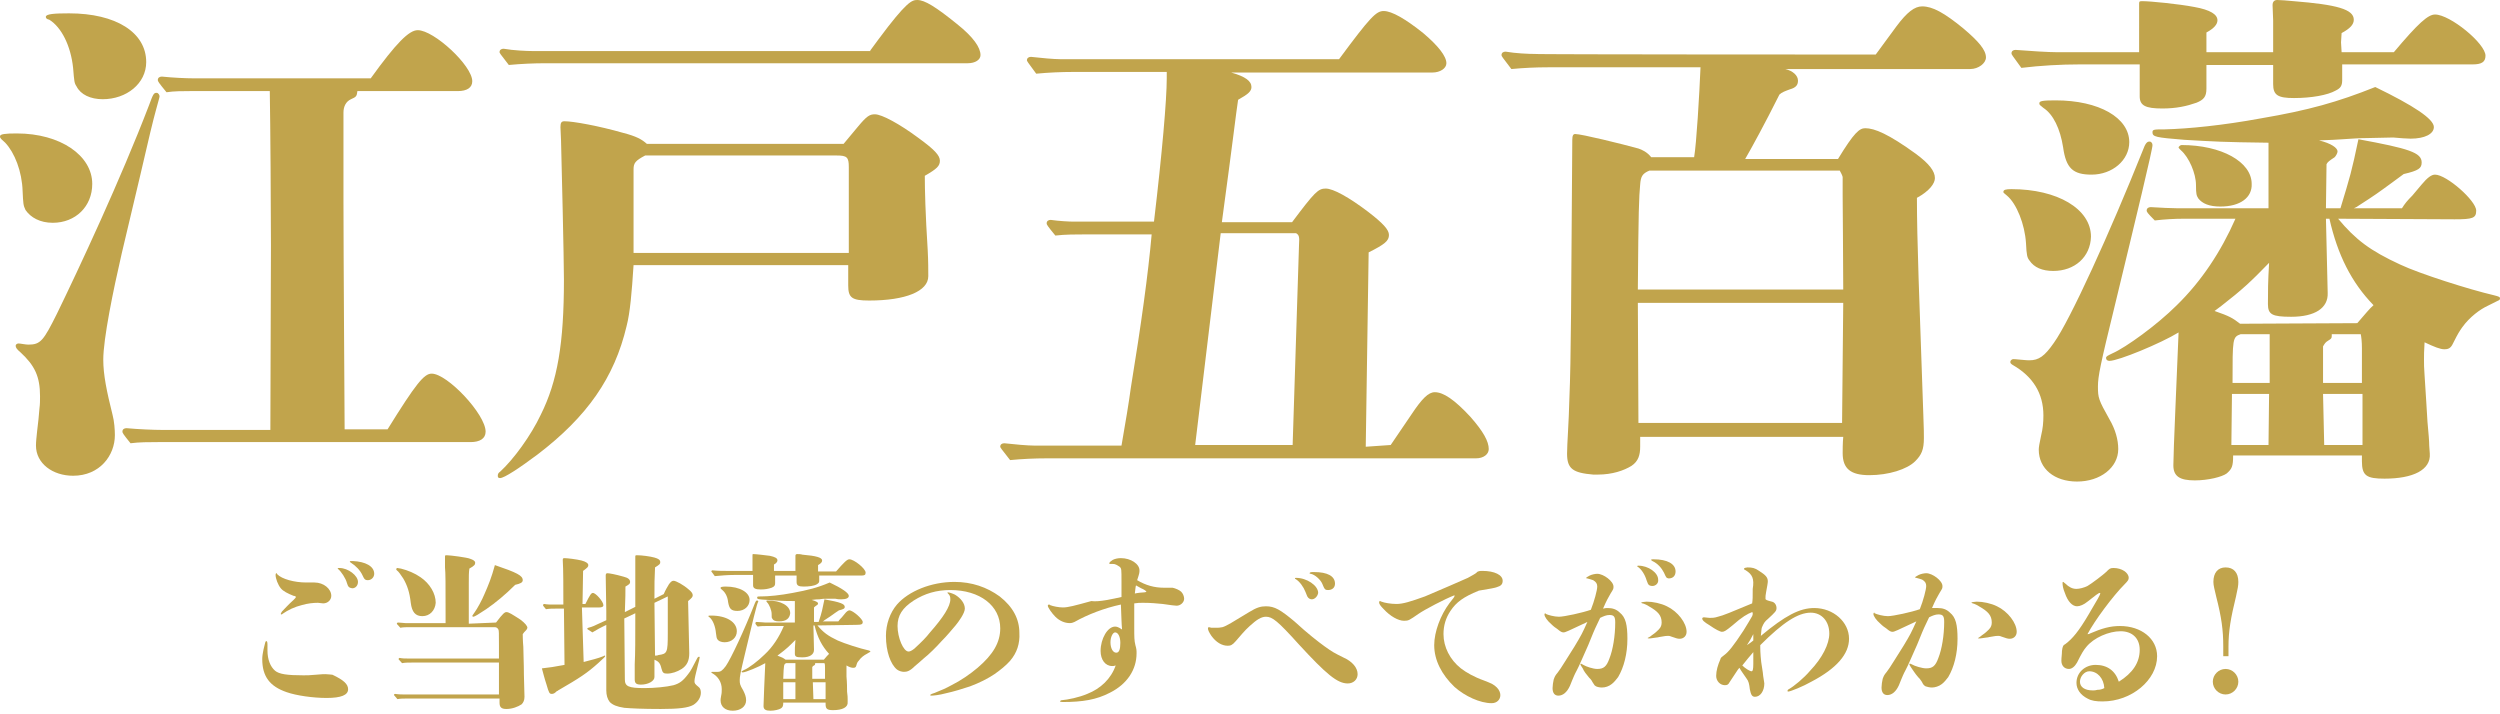 <?xml version="1.0" encoding="utf-8"?>
<!-- Generator: Adobe Illustrator 23.1.1, SVG Export Plug-In . SVG Version: 6.00 Build 0)  -->
<svg version="1.1" id="レイヤー_1" xmlns="http://www.w3.org/2000/svg" xmlns:xlink="http://www.w3.org/1999/xlink" x="0px"
	 y="0px" width="430.9px" height="123px" viewBox="0 0 430.9 123" style="enable-background:new 0 0 430.9 123;"
	 xml:space="preserve">
<style type="text/css">
	.st0{fill:#C1A44C;}
</style>
<g>
	<g>
		<path class="st0" d="M9.1,38.4c-2.2,0-3.8-0.9-4.7-2.2C4,35.4,4,35,3.9,33c-0.1-3.5-1.4-6.7-3-8.4C0.3,24,0,23.9,0,23.5
			s0.9-0.5,2.9-0.5c7.5,0,13,3.8,13,8.7C15.9,35.6,13,38.4,9.1,38.4z M26.9,18.9c-0.5,1.8-1.3,5.1-2.7,11.2l-3.2,13.5
			c-1.5,6.5-3.2,14.8-3.2,18.4c0,2.6,0.6,5.5,1.6,9.5c0.3,1.1,0.4,2.6,0.4,3.5c0,3.5-2.6,7-7.2,7c-3.5,0-6.4-2.1-6.4-5.2
			c0-0.7,0.1-1.5,0.2-2.5c0.2-1.5,0.3-2.7,0.4-3.9c0.1-0.7,0.1-1.4,0.1-2.1c0-3.4-0.9-5.3-3.4-7.6c-0.6-0.5-0.8-0.8-0.8-1.1
			c0-0.2,0.2-0.4,0.5-0.4s1.2,0.2,1.7,0.2c2.1,0,2.6-0.7,4.9-5.3c3.8-7.8,11-23.2,15.9-36c0.7-1.9,0.8-2.1,1.3-2.1
			c0.3,0,0.5,0.4,0.5,0.6S27.3,17.4,26.9,18.9z M17.7,17.1c-2.1,0-3.8-0.8-4.5-2.2c-0.4-0.6-0.4-0.8-0.6-3.2c-0.4-3.8-2-7-4.1-8.3
			C8,3.3,7.9,3.1,7.9,2.9c0-0.5,1.5-0.6,4-0.6c8.1,0,13.3,3.3,13.3,8.4C25.2,14.4,21.8,17.1,17.7,17.1z M66.8,74
			c4.9-7.9,6.3-9.6,7.6-9.6c2.7,0,9.3,7,9.3,10c0,1.2-1,1.8-2.6,1.8H27.2c-1.5,0-3.2,0-4.7,0.2c-1.3-1.6-1.4-1.8-1.4-2
			c0-0.4,0.3-0.6,0.7-0.6c2.1,0.2,4.8,0.3,6,0.3h18.8l0.1-31.8c0-6.1-0.1-21-0.2-26.6H32.8c-1.3,0-2.8,0-4.1,0.2
			c-1.4-1.7-1.5-1.9-1.5-2.1c0-0.4,0.3-0.6,0.7-0.6c1.9,0.2,4.2,0.3,5.4,0.3h30.6c4.4-6.1,6.6-8.3,8.1-8.3c2.8,0,9.4,6.1,9.4,8.8
			c0,1.1-0.9,1.7-2.5,1.7H61.6c-0.1,0.9-0.2,1-1.1,1.4c-0.9,0.4-1.3,1.3-1.3,2.3v15.4c0,7.8,0.2,38.9,0.2,39.2H66.8z"/>
		<path class="st0" d="M145.4,24.8c0.8-1,1.7-2,2.5-3c1.5-1.8,2-2.1,2.9-2.1c1.2,0,4.3,1.7,7.4,4c2.9,2.1,3.8,3.1,3.8,4
			c0,0.9-0.5,1.4-2.6,2.6c0,2.4,0.1,6.5,0.5,12.8c0.1,1.9,0.1,3.5,0.1,4.5c0,2.6-3.9,4.2-10.2,4.2c-3,0-3.6-0.5-3.6-2.6v-3.5h-37
			c-0.3,4.7-0.6,8.2-1.2,10.5c-2.1,8.9-6.8,15.6-15.3,22.1c-3.2,2.4-5.8,4.1-6.5,4.1c-0.3,0-0.4-0.1-0.4-0.4c0-0.3,0.1-0.5,0.4-0.7
			c2.3-2.1,5.3-6.2,7-9.8c2.9-5.8,4-12.3,4-23.3c0-3.5-0.4-20.3-0.5-24l-0.1-2.3c0-0.8,0.2-1,0.7-1c1.5,0,5.9,0.8,10.1,2
			c2.3,0.6,3.2,1.1,4.1,1.9C111.6,24.8,145.4,24.8,145.4,24.8z M150,8.7l1.4-1.9c4.9-6.6,5.8-6.8,6.7-6.8c1.3,0,3.2,1.2,6.8,4.1
			c2.9,2.3,4.1,4.1,4.1,5.4c0,0.8-0.9,1.4-2.2,1.4H94.1c-2.1,0-4.3,0.1-6.4,0.3c-1.5-1.9-1.6-2.1-1.6-2.2c0-0.4,0.3-0.6,0.7-0.6
			c1.7,0.3,4,0.4,5,0.4H150z M146.3,28.8c0-1.7-0.3-2-2.1-2h-33c-1.7,0.9-2,1.3-2,2.4v14.4h37.1V28.8z"/>
		<path class="st0" d="M239.7,76.7c1.9-2.8,2.7-4,3.6-5.3c1.8-2.7,2.9-3.8,4-3.8c1.5,0,3.4,1.3,6.1,4.2c2.3,2.6,3.2,4.3,3.2,5.6
			c0,0.9-0.9,1.6-2.2,1.6h-74c-2.1,0-4.2,0.1-6.3,0.3c-1.6-2-1.7-2.2-1.7-2.3c0-0.4,0.3-0.6,0.7-0.6c1.7,0.2,4.1,0.4,5.1,0.4h15.1
			c0.7-4,1.3-7.6,1.6-9.9c1.8-11,3-19.7,3.6-26.5h-11.3c-1.7,0-3.6,0-5.3,0.2c-1.4-1.7-1.5-1.9-1.5-2.1c0-0.4,0.3-0.6,0.7-0.6
			c1.4,0.2,3.1,0.3,4,0.3h13.8c1.4-11.8,2.2-21,2.2-24.7v-1.1H185c-2.1,0-4.3,0.1-6.4,0.3c-1.5-2-1.6-2.2-1.6-2.3
			c0-0.4,0.3-0.6,0.7-0.6c1.7,0.2,4,0.4,5,0.4h48.1c5.4-7.3,6.4-8.3,7.7-8.3c1.4,0,3.8,1.4,6.8,3.8c2.6,2.2,4,4,4,5.2
			c0,0.9-1.1,1.6-2.4,1.6h-34.7c2.5,0.7,3.5,1.5,3.5,2.5c0,0.7-0.5,1.2-2.3,2.2c-0.4,2.6-0.8,6.4-2.8,21.1h12.1
			c3.9-5.2,4.5-5.8,5.8-5.8c1.3,0,4,1.5,7.3,4c2.6,2,3.6,3.1,3.6,4c0,1-0.7,1.6-3.5,3l-0.5,33.5L239.7,76.7L239.7,76.7z M223.9,42.2
			c0.1-1.4,0-1.7-0.5-2h-13L206,76.7h16.8L223.9,42.2z"/>
		<path class="st0" d="M323.3,9.4c1.2-1.6,2.4-3.3,3.6-4.9c1.8-2.4,3.1-3.4,4.4-3.4c1.8,0,3.8,1.1,7.1,3.8c2.6,2.2,3.9,3.7,3.9,5
			c0,1-1.3,2-2.7,2h-31.9c1.3,0.3,2.2,1.1,2.2,2c0,0.7-0.3,1.2-1.4,1.5c-0.8,0.3-1.4,0.5-1.8,0.9c-2.5,5-4.8,9.2-5.9,11.1h16
			c2.8-4.6,3.7-5.3,4.7-5.3c1.6,0,4,1,8.7,4.4c2.3,1.7,3.3,3,3.3,4.2c0,0.9-0.9,2.2-3.1,3.4c0,7.4,0.4,17.1,1.1,37.3
			c0.1,2.4,0.1,3.5,0.1,4.1c0,2-0.4,2.9-1.5,4c-1.4,1.4-4.6,2.4-7.9,2.4c-3.2,0-4.6-1.1-4.6-3.8c0-0.4,0-1.8,0.1-2.8h-35V77
			c0,1.4-0.3,2.5-1.5,3.3c-1.3,0.8-3.3,1.5-5.8,1.5c-0.3,0-0.5,0-0.8,0c-3.5-0.3-4.5-1-4.5-3.6c0-1.7,0.3-5.3,0.4-9.5
			c0.3-7.1,0.3-17.2,0.5-44.6c0-0.8,0.2-1,0.5-1c1.1,0,8,1.7,10.9,2.5c0.6,0.2,1.5,0.6,2.2,1.5h7.4c0.4-2.3,0.9-10.7,1.1-15.5h-26.3
			c-2.1,0-4.2,0.1-6.3,0.3c-1.6-2.1-1.7-2.2-1.7-2.4c0-0.4,0.3-0.6,0.7-0.6c1.7,0.3,4,0.4,5.1,0.4C264.4,9.4,323.3,9.4,323.3,9.4z
			 M317.7,49.9c0-4.8-0.1-14.8-0.1-16.2v-3.2c-0.1-0.4-0.3-0.7-0.5-1.1h-32.8c-1.2,0.5-1.5,1-1.6,2.4c-0.2,2.2-0.3,4.4-0.4,18.1
			H317.7z M282.3,52.2l0.1,20.7h35.1l0.2-20.7H282.3z"/>
		<path class="st0" d="M353.9,46.7c-1.9,0-3.3-0.6-4.1-1.8c-0.4-0.5-0.5-0.9-0.6-3c-0.2-3.2-1.6-6.8-3.3-8.2
			c-0.5-0.4-0.6-0.5-0.6-0.6c0-0.4,0.4-0.5,1.4-0.5c7.9,0,13.7,3.4,13.7,8.2C360.3,44.3,357.6,46.7,353.9,46.7z M364.5,52.7
			c-2.5,10.2-2.9,12.2-2.9,13.9c0,2,0.1,2.3,2,5.7c1,1.7,1.5,3.5,1.5,5.1c0,3.2-3.1,5.6-7.1,5.6c-3.9,0-6.6-2.2-6.6-5.5
			c0-0.4,0.1-1,0.4-2.4c0.3-1.2,0.4-2.3,0.4-3.5c0-3.8-1.8-6.7-5.3-8.7c-0.3-0.2-0.4-0.3-0.4-0.5c0-0.3,0.3-0.5,0.5-0.5
			c0.2,0,0.3,0,1.3,0.1c0.9,0.1,1.3,0.1,1.5,0.1c1.6,0,2.6-0.7,4.2-3c2.8-3.9,9.7-19.1,15.3-33.1c0.5-1.4,0.8-1.6,1.2-1.6
			c0.3,0,0.5,0.3,0.5,0.6C371.1,25.4,368.2,37.4,364.5,52.7z M412.6,9c4.2-5,5.9-6.5,7.1-6.5c2.6,0,8.7,5,8.7,7.1
			c0,1.1-0.7,1.5-2.2,1.5h-22.5v2.7c0,1-0.3,1.4-1.1,1.8c-1.4,0.8-4.2,1.3-7.2,1.3c-2.8,0-3.6-0.5-3.6-2.4v-3.3h-11.5v4.1
			c0,1.4-0.5,1.9-1.7,2.4c-1.7,0.6-3.5,1-5.9,1c-2.9,0-3.9-0.5-3.9-2.1v-5.5h-10.3c-3.3,0-6.8,0.2-10.1,0.6
			c-1.6-2.2-1.7-2.3-1.7-2.5c0-0.4,0.3-0.6,0.7-0.6c2.5,0.2,5.7,0.4,7.2,0.4h14.1V0.7c0-0.4,0-0.5,0.5-0.5c1.5,0,6.4,0.5,9,1
			c2.8,0.5,4,1.3,4,2.3c0,0.7-0.6,1.4-1.9,2.1L380.3,9h11.5V3.5l-0.1-2.6c0-0.6,0.3-0.9,0.8-0.9s1.8,0.1,2.8,0.2
			c7.5,0.6,10.4,1.4,10.4,3.2c0,0.8-0.6,1.5-2.1,2.3l-0.1,1.6l0.1,1.7C403.7,9,412.6,9,412.6,9z M360.5,30.1c-3.2,0-4.4-1.1-4.9-4.7
			c-0.5-3.2-1.7-5.7-3.4-6.8c-0.6-0.5-0.7-0.5-0.7-0.8c0-0.4,0.6-0.5,2.8-0.5c7.5,0,12.7,3,12.7,7.2C367,27.6,364.1,30.1,360.5,30.1
			z M403,37.7c3,3.6,5.5,5.5,10.7,7.9c3.4,1.6,11.9,4.3,16.2,5.3c0.8,0.2,1,0.3,1,0.5c0,0.2,0,0.3-0.5,0.5l-1.6,0.8
			c-1.3,0.6-3.1,1.9-4.4,3.7c-0.5,0.7-0.8,1.2-1.4,2.4c-0.5,1.1-0.8,1.4-1.7,1.4c-0.7,0-1.7-0.4-3.4-1.2c-0.1,1.6-0.1,2.2-0.1,3
			c0,0.6,0,1.5,0.1,2.7c0.2,3.3,0.4,6,0.5,8c0.2,2.1,0.3,3.4,0.3,4.1l0.1,1.4c0.2,2.8-2.9,4.3-7.8,4.3c-3.1,0-3.9-0.5-3.9-3v-1
			h-22.2c0,1.9-0.2,2.3-1.1,3.1c-0.8,0.6-3.2,1.2-5.5,1.2c-2.6,0-3.7-0.7-3.7-2.6c0-2.3,0.6-15.3,0.9-22.9
			c-3.1,1.9-10.4,4.9-11.9,4.9c-0.4,0-0.6-0.2-0.6-0.5s0.3-0.4,1.1-0.8c2.3-1,7.7-4.9,11.1-8.3c4.2-4.1,7.6-9.2,10.1-14.9h-8.9
			c-1.6,0-3.4,0.1-5,0.3c-1.3-1.3-1.4-1.5-1.4-1.7c0-0.4,0.3-0.6,0.7-0.6c1.6,0.1,3.7,0.2,4.7,0.2H391L391,24.6
			c-7.9-0.1-9.3-0.2-14.5-0.5c-4.9-0.4-5.5-0.5-5.5-1.3c0-0.5,0.3-0.5,2.1-0.5c4.1-0.1,10.1-0.7,16.6-1.9c8.2-1.4,13.2-2.8,19.7-5.4
			c6.6,3.2,10.1,5.5,10.1,6.9c0,1.2-1.6,2-4,2c-0.7,0-1.9-0.1-3-0.2l-4.6,0.1c-1.6,0-2.2,0.1-4.1,0.2c-1.4,0.1-1.6,0.1-4.1,0.2
			c2.1,0.5,3.2,1.3,3.2,1.9c0,0.3-0.3,0.8-0.5,1c-0.9,0.6-1.2,0.8-1.4,1.2l-0.1,7.6h2.5c1.7-5.6,1.9-6.2,3.1-11.9
			c8.7,1.6,10.9,2.3,10.9,4c0,1-0.5,1.4-3.1,2l-1.9,1.4c-2.6,1.9-3,2.2-5.8,4c-0.3,0.2-0.4,0.3-0.9,0.5h8.3c0.5-0.8,0.9-1.3,1.8-2.2
			l1.6-1.9c1-1.2,1.7-1.7,2.3-1.7c2,0,7.1,4.5,7.1,6.2c0,1.3-0.6,1.5-3.7,1.5L403,37.7L403,37.7z M382.7,35.6
			c-1.9,0-3.1-0.5-3.8-1.4c-0.3-0.5-0.4-0.7-0.4-2.3c0-2-1.2-4.8-2.6-6c-0.3-0.3-0.4-0.4-0.4-0.5s0.3-0.4,0.5-0.4
			c6.9,0,12.1,2.9,12.1,6.7C388.2,34,386.2,35.6,382.7,35.6z M406.3,55.7c1.4-1.6,2.1-2.5,2.8-3.1c-3.8-3.9-6.2-8.7-7.6-14.9h-0.6
			l0.3,12.8c0.1,2.6-2.2,4.1-6.3,4.1c-3.3,0-4-0.4-4-2.2c0-2.1,0-3.7,0.2-7.1c-3.2,3.3-4.6,4.6-8.2,7.4l-1.2,0.9
			c2.6,0.9,3.1,1.2,4.4,2.2L406.3,55.7L406.3,55.7z M384.7,67.9l-0.1,8.8h6.4l0.1-8.8C391.1,67.9,384.7,67.9,384.7,67.9z
			 M386.2,57.6c-1.4,0.5-1.4,0.7-1.4,8.4h6.4v-8.4H386.2z M407.1,60c0-1.1-0.1-1.9-0.2-2.4h-5v0.3c0,0.4-0.1,0.5-0.6,0.8
			c-0.5,0.3-0.6,0.5-0.9,1V66h6.7L407.1,60z M400.4,67.9l0.2,8.8h6.6v-8.8C407.2,67.9,400.4,67.9,400.4,67.9z"/>
	</g>
</g>
<g>
	<path class="st0" d="M60,118.8c0,1-1.2,1.5-3.7,1.5c-2.3,0-5.2-0.4-6.9-1c-2.9-1-4.2-2.7-4.2-5.7c0-1,0.4-2.4,0.5-2.8
		c0-0.1,0.1-0.3,0.2-0.3s0.2,0.1,0.2,0.6c0,0.1,0,0.5,0,1c0,1.6,0.5,2.8,1.3,3.5c0.7,0.6,2.1,0.8,4.9,0.8c0.6,0,1.1,0,2.1-0.1
		c1.1-0.1,1.4-0.1,1.7-0.1c0.4,0,1.1,0.1,1.2,0.1C59.2,117.2,60,117.9,60,118.8z M52,104.3c-1.2,0.3-2.3,0.8-3.3,1.5
		c-0.1,0.1-0.1,0.1-0.2,0.1s-0.1,0-0.1-0.1c0-0.1,0.1-0.2,0.2-0.4c0.4-0.4,1-1.1,2-2c0.2-0.2,0.4-0.4,0.4-0.5c0-0.1-0.2-0.2-0.4-0.2
		c-1-0.4-1.8-0.8-2.2-1.3c-0.5-0.6-0.9-1.7-0.9-2.3c0-0.2,0.1-0.3,0.1-0.3c0.1,0,0.1,0,0.2,0.2c0.8,0.8,2.9,1.4,5,1.4
		c0.5,0,0.9,0,1.4,0c1.6,0,2.9,1.1,2.9,2.3c0,0.7-0.6,1.3-1.4,1.3c-0.1,0-0.8-0.1-0.9-0.1C54,103.9,53,104,52,104.3z M59.8,100.5
		c-0.2-0.8-1-2-1.5-2.4c-0.1-0.1-0.1-0.1-0.1-0.1c0-0.1,0.1-0.1,0.3-0.1c1.5,0,3.2,1.3,3.2,2.4c0,0.6-0.4,1.1-1,1.1
		C60.2,101.3,60,101.2,59.8,100.5z M64.5,98.9c0,0.6-0.5,1.1-1.1,1.1c-0.4,0-0.6-0.1-0.9-0.8c-0.4-0.9-1.2-1.7-2-2.2
		c-0.1-0.1-0.2-0.1-0.2-0.2c0-0.1,0.1-0.1,0.5-0.1C63,96.8,64.5,97.6,64.5,98.9z"/>
	<path class="st0" d="M85.5,107.3c1.2-1.6,1.5-1.8,1.8-1.8c0.4,0,1,0.4,2.4,1.3c0.8,0.6,1.2,1.1,1.2,1.4c0,0.1-0.1,0.3-0.2,0.4
		c-0.3,0.3-0.4,0.4-0.6,0.7c0,0.1,0,1.1,0.1,2.2c0,1.1,0.1,2.8,0.1,4.8c0,0.8,0.1,3,0.1,3.8c0,0.6-0.2,1-0.5,1.3
		c-0.6,0.4-1.6,0.8-2.6,0.8c-0.9,0-1.2-0.3-1.2-1.1v-0.7H70.1c-0.5,0-1.1,0-1.6,0.1c-0.5-0.6-0.6-0.7-0.6-0.7c0-0.1,0.1-0.2,0.2-0.2
		c0.6,0.1,1.4,0.1,1.8,0.1H86v-5.5H70.9c-0.5,0-1.1,0-1.6,0.1c-0.5-0.6-0.6-0.6-0.6-0.7c0-0.1,0.1-0.2,0.2-0.2
		c0.4,0.1,1,0.1,1.3,0.1H86v-2.1c0-2.4,0-2.7-0.1-2.9c-0.1-0.2-0.3-0.4-0.6-0.4H70.6c-0.5,0-1.1,0-1.6,0.1c-0.5-0.6-0.6-0.6-0.6-0.7
		c0-0.1,0.1-0.2,0.2-0.2c0.4,0,1,0.1,1.3,0.1h6.9v-1.5c0-5.4,0-7.1-0.1-8.1l0-1.9c0-0.2,0.1-0.2,0.3-0.2c0.6,0,3.6,0.4,4,0.6
		c0.6,0.2,0.9,0.4,0.9,0.7c0,0.3-0.1,0.5-1,1c-0.1,0.7-0.1,1.3-0.1,2.5l0,3c0,1.2,0,2,0,2.4v1.6L85.5,107.3L85.5,107.3z M72.8,106.2
		c-1.2,0-1.8-0.7-2-2.3c-0.2-1.8-0.6-3-1.3-4.2c-0.4-0.6-0.8-1.2-1.1-1.4c-0.1-0.1-0.1-0.1-0.1-0.2c0-0.1,0.1-0.2,0.2-0.2
		s0.4,0.1,0.6,0.1c1.2,0.3,2.4,0.8,3.4,1.5c1.6,1.1,2.6,2.8,2.6,4.4C75,105.2,74.1,106.2,72.8,106.2z M88.8,100.8
		c-1.7,1.7-3.4,3.1-5,4.2c-1.2,0.8-2,1.3-2.2,1.3c-0.1,0-0.2-0.1-0.2-0.1c0-0.1,0.1-0.2,0.5-0.8c0.3-0.4,1.2-2,1.6-3
		c0.7-1.6,1.2-2.8,1.8-5c3.8,1.3,4.8,1.8,4.8,2.6C90.1,100.4,89.7,100.6,88.8,100.8z"/>
	<path class="st0" d="M100.6,114.1c1.5-0.4,2.4-0.6,3.4-1c0.1-0.1,0.2-0.1,0.2-0.1c0.1,0,0.1,0,0.1,0.1c0,0.1-0.1,0.2-1.2,1.2
		c-1.9,1.7-3.1,2.5-6.9,4.7c-0.1,0.1-0.1,0.1-0.2,0.1c-0.4,0.4-0.6,0.5-0.9,0.5c-0.4,0-0.5-0.2-0.9-1.6c-0.4-1.2-0.6-2.1-0.8-2.8
		c1.6-0.2,1.8-0.2,3.9-0.6l-0.1-9.7h-1.3c-0.6,0-1.2,0-1.8,0.1c-0.5-0.6-0.5-0.6-0.5-0.7c0-0.1,0.1-0.2,0.2-0.2
		c0.5,0.1,1.1,0.1,1.3,0.1h2c0-2.5,0-6.2-0.1-7.6c0-0.3,0-0.4,0.3-0.4c0.5,0,2.1,0.2,2.9,0.4c0.8,0.2,1.2,0.5,1.2,0.8
		c0,0.3-0.1,0.4-0.9,1c0,1.7-0.1,4.5-0.1,5.7h0.5c0.8-1.6,1-1.9,1.3-1.9c0.5,0,1.8,1.5,1.8,2.1c0,0.3-0.3,0.4-0.7,0.4h-3
		L100.6,114.1z M107.7,117.1c0,1.2,0.6,1.5,3.4,1.5c1.7,0,3.8-0.2,5-0.5c1-0.3,1.6-0.7,2.5-1.9c0.5-0.6,0.7-1.1,1.6-2.8
		c0.1-0.1,0.1-0.2,0.3-0.2c0.1,0,0.1,0.1,0.1,0.1c0,0.1-0.2,1-0.3,1.3c-0.4,1.6-0.6,2.4-0.6,2.8s0.1,0.5,0.7,1
		c0.3,0.2,0.4,0.6,0.4,1c0,0.8-0.5,1.6-1.3,2.1c-0.9,0.5-2.5,0.7-5.6,0.7c-3.2,0-5.1-0.1-6.3-0.2c-1.3-0.2-2-0.5-2.5-1
		c-0.4-0.5-0.6-1.2-0.6-2v-11.3c-1,0.5-1.6,0.8-2.4,1.3c-0.8-0.5-0.9-0.6-0.9-0.6c0-0.1,0.1-0.1,0.2-0.2c0.8-0.2,0.9-0.3,2-0.8
		l1.1-0.5c0-0.7,0-1.2,0-1.6c0-1.4-0.1-4.6-0.1-6.1c0-0.3,0.1-0.4,0.3-0.4c0.3,0,1.4,0.2,2.8,0.6c0.8,0.2,1.1,0.5,1.1,0.9
		c0,0.3-0.1,0.4-0.8,0.8c0,1.3,0,1.5-0.1,4.4l1.8-0.9c0-1.3,0-2.4,0-4.2l0-4.5c0-0.2,0.1-0.2,0.3-0.2c0.8,0,2.3,0.2,3,0.4
		c0.7,0.2,1,0.4,1,0.8c0,0.3-0.1,0.4-0.9,0.9c-0.1,2.2-0.1,2.5-0.1,5.4l1.6-0.8c0.3-0.7,0.6-1.2,0.9-1.7c0.3-0.4,0.5-0.6,0.8-0.6
		c0.4,0,1.7,0.7,2.6,1.5c0.5,0.4,0.7,0.7,0.7,1c0,0.3-0.2,0.5-0.8,1l0.2,9c0,1.3-0.4,2.1-1.3,2.7c-0.8,0.5-1.7,0.8-2.5,0.8
		c-0.6,0-0.8-0.1-1-0.9c-0.2-0.9-0.5-1.2-1.2-1.5c0,0.9,0,1.5,0,3c0,0.7-1.1,1.3-2.3,1.3c-0.8,0-1.1-0.2-1.1-0.9c0-0.5,0-1,0-2.6
		c0.1-2,0.1-4.1,0.1-8.8l-1.9,0.9L107.7,117.1L107.7,117.1z M112.8,103.9l0.1,9.1c0.3,0,0.4,0,0.6-0.1c1.5-0.2,1.6-0.4,1.6-3.7v-6.4
		L112.8,103.9z"/>
	<path class="st0" d="M124.9,110.7c-0.6,0-1.1-0.2-1.3-0.6c-0.1-0.2-0.1-0.3-0.2-1c-0.1-1.1-0.5-2.2-1.1-2.7
		c-0.1-0.1-0.2-0.1-0.2-0.2c0-0.1,0.1-0.1,0.5-0.1c2.6,0,4.4,1.1,4.4,2.7C127,109.9,126.1,110.7,124.9,110.7z M128.4,112.7
		c-0.8,3.3-0.9,4-0.9,4.5c0,0.6,0,0.8,0.6,1.8c0.3,0.6,0.5,1.1,0.5,1.7c0,1.1-1,1.8-2.3,1.8c-1.3,0-2.1-0.7-2.1-1.8
		c0-0.1,0-0.3,0.1-0.8c0.1-0.4,0.1-0.8,0.1-1.1c0-1.2-0.6-2.2-1.7-2.8c-0.1-0.1-0.1-0.1-0.1-0.1c0-0.1,0.1-0.1,0.2-0.1
		c0.1,0,0.1,0,0.4,0c0.3,0,0.4,0,0.5,0c0.5,0,0.8-0.2,1.4-1c0.9-1.3,3.2-6.2,5-10.8c0.2-0.5,0.3-0.5,0.4-0.5c0.1,0,0.2,0.1,0.2,0.2
		C130.5,103.8,129.6,107.7,128.4,112.7z M144.1,98.5c1.4-1.6,1.9-2.1,2.3-2.1c0.8,0,2.8,1.6,2.8,2.3c0,0.4-0.2,0.5-0.7,0.5h-7.3v0.9
		c0,0.3-0.1,0.4-0.4,0.6c-0.5,0.3-1.4,0.4-2.3,0.4c-0.9,0-1.2-0.2-1.2-0.8v-1.1h-3.7v1.3c0,0.4-0.1,0.6-0.6,0.8
		c-0.6,0.2-1.1,0.3-1.9,0.3c-0.9,0-1.3-0.2-1.3-0.7v-1.8h-3.3c-1.1,0-2.2,0.1-3.3,0.2c-0.5-0.7-0.6-0.8-0.6-0.8
		c0-0.1,0.1-0.2,0.2-0.2c0.8,0.1,1.8,0.1,2.3,0.1h4.6v-2.7c0-0.1,0-0.2,0.1-0.2c0.5,0,2.1,0.2,2.9,0.3c0.9,0.2,1.3,0.4,1.3,0.8
		c0,0.2-0.2,0.5-0.6,0.7l0,1.1h3.7v-1.8l0-0.8c0-0.2,0.1-0.3,0.3-0.3c0.2,0,0.6,0,0.9,0.1c2.4,0.2,3.4,0.5,3.4,1
		c0,0.3-0.2,0.5-0.7,0.8l0,0.5l0,0.6L144.1,98.5L144.1,98.5z M127.1,105.3c-1.1,0-1.4-0.4-1.6-1.5c-0.1-1.1-0.6-1.8-1.1-2.2
		c-0.2-0.1-0.2-0.2-0.2-0.3c0-0.1,0.2-0.2,0.9-0.2c2.4,0,4.1,1,4.1,2.3C129.2,104.5,128.3,105.3,127.1,105.3z M140.9,107.8
		c1,1.2,1.8,1.8,3.5,2.6c1.1,0.5,3.9,1.4,5.3,1.7c0.3,0.1,0.3,0.1,0.3,0.2c0,0.1,0,0.1-0.1,0.1l-0.5,0.3c-0.4,0.2-1,0.6-1.4,1.2
		c-0.2,0.2-0.3,0.4-0.4,0.8c-0.1,0.4-0.3,0.4-0.6,0.4c-0.2,0-0.6-0.1-1.1-0.4c0,0.5,0,0.7,0,1c0,0.2,0,0.5,0,0.9
		c0.1,1.1,0.1,2,0.1,2.6c0.1,0.7,0.1,1.1,0.1,1.3l0,0.5c0.1,0.9-0.9,1.4-2.5,1.4c-1,0-1.3-0.2-1.3-1v-0.3H135c0,0.6-0.1,0.8-0.4,1
		c-0.3,0.2-1.1,0.4-1.8,0.4c-0.8,0-1.2-0.2-1.2-0.8c0-0.8,0.2-5,0.3-7.4c-1,0.6-3.4,1.6-3.9,1.6c-0.1,0-0.2-0.1-0.2-0.1
		c0-0.1,0.1-0.1,0.4-0.3c0.8-0.3,2.5-1.6,3.6-2.7c1.4-1.3,2.5-3,3.3-4.9h-2.9c-0.5,0-1.1,0-1.6,0.1c-0.4-0.4-0.4-0.5-0.4-0.6
		c0-0.1,0.1-0.2,0.2-0.2c0.5,0,1.2,0.1,1.5,0.1h5.1l0-3.7c-2.6,0-3-0.1-4.7-0.2c-1.6-0.1-1.8-0.1-1.8-0.4c0-0.2,0.1-0.2,0.7-0.2
		c1.3,0,3.3-0.2,5.4-0.6c2.7-0.5,4.3-0.9,6.4-1.8c2.1,1,3.3,1.8,3.3,2.3c0,0.4-0.5,0.6-1.3,0.6c-0.2,0-0.6,0-1-0.1l-1.5,0
		c-0.5,0-0.7,0-1.3,0.1c-0.4,0-0.5,0-1.3,0.1c0.7,0.2,1.1,0.4,1.1,0.6c0,0.1-0.1,0.3-0.2,0.3c-0.3,0.2-0.4,0.3-0.5,0.4l0,2.5h0.8
		c0.6-1.8,0.6-2,1-3.9c2.8,0.5,3.5,0.8,3.5,1.3c0,0.3-0.2,0.4-1,0.6l-0.6,0.4c-0.8,0.6-1,0.7-1.9,1.3c-0.1,0.1-0.1,0.1-0.3,0.2h2.7
		c0.2-0.3,0.3-0.4,0.6-0.7l0.5-0.6c0.3-0.4,0.6-0.6,0.8-0.6c0.6,0,2.3,1.5,2.3,2c0,0.4-0.2,0.5-1.2,0.5L140.9,107.8L140.9,107.8z
		 M134.3,107.1c-0.6,0-1-0.1-1.2-0.5c-0.1-0.1-0.1-0.2-0.1-0.8c0-0.6-0.4-1.6-0.8-2c-0.1-0.1-0.1-0.1-0.1-0.2c0-0.1,0.1-0.1,0.2-0.1
		c2.3,0,3.9,0.9,3.9,2.2C136.1,106.6,135.5,107.1,134.3,107.1z M142,113.7c0.4-0.5,0.7-0.8,0.9-1c-1.2-1.3-2-2.8-2.5-4.9h-0.2
		l0.1,4.2c0,0.8-0.7,1.3-2,1.3c-1.1,0-1.3-0.1-1.3-0.7c0-0.7,0-1.2,0.1-2.3c-1.1,1.1-1.5,1.5-2.7,2.4L134,113c0.8,0.3,1,0.4,1.4,0.7
		H142z M135,117.6l0,2.9h2.1l0-2.9H135z M135.5,114.3c-0.4,0.2-0.4,0.2-0.5,2.7h2.1v-2.7H135.5z M142.2,115.1c0-0.4,0-0.6-0.1-0.8
		h-1.6v0.1c0,0.1,0,0.2-0.2,0.3c-0.2,0.1-0.2,0.1-0.3,0.3v2h2.2L142.2,115.1z M140.1,117.6l0.1,2.9h2.1v-2.9H140.1z"/>
	<path class="st0" d="M174.1,113.9c-0.7,0.8-1.7,1.6-2.7,2.3c-1.2,0.8-2.6,1.5-4.2,2.1c-1.2,0.4-2.8,0.9-4.2,1.2
		c-1.1,0.3-2.1,0.4-2.5,0.4c-0.1,0-0.2-0.1-0.2-0.1s0.1-0.1,0.3-0.2s0.4-0.1,0.8-0.3c0.8-0.3,1.7-0.7,2.6-1.2c1.6-0.8,3.2-1.9,4.5-3
		c2.7-2.3,3.9-4.4,3.9-6.8c0-3.9-3.5-6.6-8.6-6.6c-2.4,0-4.4,0.6-6.3,1.8c-2,1.3-2.8,2.6-2.8,4.4c0,2,1,4.4,1.9,4.4
		c0.2,0,0.5-0.1,1-0.5c1.3-1.2,2-1.9,2.7-2.8c2.3-2.6,3.5-4.5,3.5-5.7c0-0.5-0.1-0.7-0.4-1c-0.1-0.1-0.1-0.1-0.1-0.1
		c0-0.1,0.1-0.1,0.1-0.1c0.2,0,0.8,0.2,1.2,0.4c1,0.6,1.7,1.5,1.7,2.4c0,0.8-1.1,2.3-1.6,2.9c-0.7,0.8-1.4,1.7-2.5,2.8
		c-0.7,0.8-2.1,2.2-3,2.9c-0.7,0.6-1.1,1-1.5,1.3c-0.9,0.9-1.4,1-1.9,1c-0.3,0-0.8-0.1-1.2-0.4c-1.1-0.9-1.9-3.1-1.9-5.8
		c0-2,0.7-4,1.9-5.4c2-2.3,5.9-3.9,9.9-3.9c3,0,5.6,0.9,7.8,2.5c2.3,1.8,3.4,3.9,3.4,6.3C175.8,110.9,175.3,112.5,174.1,113.9z"/>
	<path class="st0" d="M193.3,102.9l0-2.7c0-2.1,0-2.2-0.3-2.5c-0.2-0.1-0.4-0.3-0.7-0.4c-0.2-0.1-0.4-0.1-0.6-0.1
		c-0.1,0-0.3,0-0.4,0c-0.1,0-0.1-0.1-0.1-0.1c0-0.2,0.3-0.4,0.6-0.6c0.4-0.2,0.9-0.3,1.4-0.3c1.7,0,3.2,1,3.2,2.1
		c0,0.4,0,0.5-0.4,1.7c1.5,0.9,3,1.3,4.6,1.3c0.8,0,1.2,0,1.5,0c0.5,0.1,1.2,0.4,1.5,0.7c0.3,0.3,0.5,0.8,0.5,1.2
		c0,0.6-0.6,1.2-1.3,1.2c-0.3,0-1-0.1-2.4-0.3c-1.1-0.1-2-0.2-3.4-0.2c-0.6,0-0.8,0-1.5,0.1v4.2c0,1.6,0,2.2,0.2,3
		c0.2,0.7,0.2,0.9,0.2,1.4c0,2.8-1.6,5.3-4.6,6.8c-2.3,1.2-4.7,1.6-8.1,1.6c-0.4,0-0.5-0.1-0.5-0.1c0-0.1,0.1-0.1,0.2-0.2
		c1.2-0.1,3.1-0.5,4.5-1.1c2.3-0.9,4.1-2.6,4.9-4.9c-0.3,0.1-0.4,0.1-0.6,0.1c-1.2,0-2-1.1-2-2.6c0-2.1,1.2-4.2,2.5-4.2
		c0.3,0,0.6,0.1,1.2,0.5c-0.1-1.1-0.1-1.9-0.2-4.3c-2.8,0.6-5.7,1.7-8,3c-0.2,0.1-0.5,0.2-0.8,0.2c-0.9,0-1.8-0.4-2.5-1.1
		c-0.6-0.6-1.3-1.6-1.3-1.9c0-0.1,0.1-0.2,0.2-0.2c0.1,0,0.1,0,0.2,0.1c0.5,0.2,1.5,0.4,2.2,0.4c0.9,0,2-0.3,4.9-1.1
		C189.4,103.8,191.9,103.2,193.3,102.9z M192.2,109c-0.4,0-0.8,0.8-0.8,1.7c0,1,0.4,1.8,1,1.8c0.5,0,0.7-0.6,0.7-1.7
		C193.1,109.7,192.7,109,192.2,109z M195.8,100.9c-0.1,0.3-0.1,0.7-0.2,1.4c0.4-0.1,1.3-0.2,1.6-0.2c0.2,0,0.4-0.1,0.4-0.1
		c0-0.1-0.4-0.4-0.9-0.6L195.8,100.9z"/>
	<path class="st0" d="M223.1,107.1c2.4,2.2,4.1,3.5,5.2,4.3c1.4,1,1.6,1.1,3.2,1.9c1.6,0.7,2.5,1.8,2.5,2.9c0,0.9-0.7,1.6-1.7,1.6
		c-1.8,0-3.7-1.6-8.4-6.7c-3.7-4.1-4.6-4.8-5.7-4.8c-0.8,0-1.6,0.5-2.8,1.6c-0.9,0.8-1.6,1.7-2.4,2.6c-0.6,0.7-0.9,0.8-1.4,0.8
		c-1,0-2-0.6-2.8-1.7c-0.4-0.6-0.6-1-0.6-1.3c0-0.1,0.1-0.2,0.1-0.2s0.2,0,0.5,0.1c0.2,0,0.4,0,0.8,0c0.4,0,0.6,0,1.1-0.1
		c0.7-0.2,1.8-0.9,4.6-2.6c1.3-0.8,2-1,2.9-1C219.7,104.5,220.7,105.1,223.1,107.1z M226.1,103.3c-0.3,0-0.6-0.2-0.7-0.4
		c-0.1-0.1-0.1-0.2-0.4-0.9c-0.3-0.8-1-1.8-1.7-2.2c-0.1,0-0.1-0.1-0.1-0.1c0-0.1,0.1-0.1,0.2-0.1c1.8,0,3.8,1.3,3.8,2.6
		C227.1,102.8,226.6,103.3,226.1,103.3z M226.5,98.6c2.3,0,3.6,0.7,3.6,2c0,0.7-0.5,1.1-1.2,1.1c-0.5,0-0.6-0.1-1-1.1
		c-0.3-0.7-1.3-1.6-2-1.7c-0.1,0-0.2-0.1-0.2-0.1C225.8,98.6,226,98.6,226.5,98.6z"/>
	<path class="st0" d="M255.5,98.4c2.1,0,3.5,0.7,3.5,1.7c0,0.6-0.3,0.9-1,1.1c-0.2,0.1-1.2,0.3-3.1,0.6c-2.7,1.1-3.9,2-4.9,3.5
		c-0.8,1.2-1.2,2.5-1.2,4c0,2.2,1.1,4.4,3,5.9c0.9,0.7,2.3,1.5,4,2.1c1.3,0.5,1.7,0.7,2.2,1.2c0.4,0.4,0.6,0.9,0.6,1.3
		c0,0.8-0.6,1.4-1.5,1.4c-2,0-4.6-1.2-6.4-2.8c-2.2-2.1-3.5-4.6-3.5-7.2c0-2.3,1.1-5.2,2.6-7.2c0.7-0.9,0.9-1.1,0.9-1.3
		c0-0.1,0-0.1,0-0.1c-1.6,0.6-5.2,2.5-6.2,3.2c-1.6,1.1-1.7,1.2-2.5,1.2c-1,0-2.4-0.8-3.5-2c-0.6-0.6-0.8-0.9-0.8-1.2
		c0-0.1,0.1-0.2,0.1-0.2c0.1,0,0.1,0,0.3,0.1c0.5,0.2,1.6,0.4,2.6,0.4c1.1,0,2.4-0.4,4.9-1.3c2.4-1,6.5-2.8,7.4-3.2
		c0.7-0.4,1.3-0.7,1.5-0.9C254.7,98.4,255.2,98.4,255.5,98.4z"/>
	<path class="st0" d="M277.1,104.8c0.8,0,1.5,0.2,2.1,0.8c1,0.8,1.3,2.1,1.3,4.5c0,2.6-0.6,4.9-1.6,6.6c-0.3,0.4-0.7,0.9-1.1,1.2
		c-0.5,0.4-1.1,0.6-1.7,0.6c-0.4,0-0.8-0.1-1-0.2c-0.2-0.1-0.3-0.2-0.4-0.4c-0.1-0.2-0.3-0.4-0.3-0.5c-0.1-0.2-0.3-0.4-0.5-0.6
		c-0.5-0.6-0.9-1.1-1.1-1.6c-0.2-0.3-0.4-0.6-0.4-0.7c0-0.1,0-0.1,0.1-0.1c0.1,0,0.2,0.1,0.4,0.2c0.5,0.3,1.7,0.7,2.4,0.7
		c1.1,0,1.6-0.4,2.1-1.8c0.6-1.5,1-3.9,1-6.2c0-1-0.2-1.3-1-1.3c-0.5,0-1,0.2-1.6,0.5c-0.4,0.9-0.7,1.4-1.2,2.6
		c-0.6,1.5-1,2.5-2.1,4.9c-0.6,1.4-1,2-1.2,2.5c-0.2,0.5-0.4,0.9-0.7,1.7c-0.5,1.1-1.2,1.7-2,1.7c-0.6,0-1-0.4-1-1.3
		c0-0.4,0.1-1.1,0.2-1.5c0.2-0.5,0.2-0.6,0.7-1.2c0.5-0.6,1.8-2.8,2.9-4.5c1.2-2,1.3-2.2,2.2-4.2c-3.4,1.6-3.8,1.8-4.1,1.8
		s-0.5-0.1-1.1-0.6c-0.3-0.2-0.6-0.4-1-0.8c-0.7-0.6-1.2-1.3-1.2-1.7c0-0.1,0.1-0.2,0.1-0.2c0.1,0,0.1,0,0.1,0.1
		c0.4,0.2,1.5,0.5,2.3,0.5c0.9,0,4.1-0.7,5.5-1.2c0.6-1.5,1.1-3.4,1.1-4c0-0.5-0.2-0.8-0.7-1.1c-0.3-0.1-0.6-0.2-1-0.3
		c-0.1,0-0.2,0-0.2-0.1c0-0.1,0.3-0.2,0.6-0.4c0.4-0.2,1-0.3,1.3-0.3c1.1,0,2.8,1.3,2.8,2.2c0,0.4,0,0.4-0.5,1.2
		c-0.4,0.7-0.7,1.2-1.3,2.6C276.7,104.8,276.9,104.8,277.1,104.8z M284.8,101c-0.3,0-0.6-0.1-0.7-0.3c-0.1-0.1-0.2-0.5-0.3-0.7
		c-0.3-1-0.9-1.9-1.5-2.3c-0.1,0-0.1-0.1-0.1-0.1c0-0.1,0.1-0.1,0.2-0.1c1.7,0,3.4,1.2,3.4,2.4C285.9,100.5,285.4,101,284.8,101z
		 M284,110c0,0,0-0.1,0.1-0.1c0.2-0.1,0.4-0.2,0.6-0.4c0.6-0.4,0.9-0.7,1.2-1c0.4-0.4,0.5-0.8,0.5-1.2c0-1.2-0.6-1.9-2.2-2.8
		c-0.1-0.1-0.9-0.5-1.1-0.5c-0.1,0-0.2-0.1-0.2-0.1s0-0.1,0.1-0.1c0.1,0,0.5-0.1,0.8-0.1c1.1,0,2.5,0.3,3.5,0.8
		c1.9,0.9,3.4,2.9,3.4,4.4c0,0.7-0.5,1.2-1.2,1.2c-0.4,0-0.6-0.1-1.5-0.4c-0.2-0.1-0.4-0.1-0.5-0.1c-0.3,0-0.4,0-1.5,0.2
		c-0.3,0.1-0.8,0.1-1.3,0.2C284.6,110,284.2,110.1,284,110C284.1,110.1,284,110,284,110z M286.8,98.7c-0.4-0.8-1.1-1.6-2-2
		c-0.1-0.1-0.2-0.1-0.2-0.2c0-0.1,0.1-0.1,0.4-0.1c2.4,0,3.8,0.8,3.8,2.1c0,0.7-0.4,1.2-1.2,1.2C287.2,99.6,287.2,99.6,286.8,98.7z"
		/>
	<path class="st0" d="M300.9,98.3c-0.2-0.1-0.3-0.1-0.3-0.3c0-0.1,0.4-0.2,0.6-0.2c0.8,0,1.3,0.1,2,0.6c1.1,0.7,1.5,1.1,1.5,1.8
		c0,0.3-0.1,0.8-0.3,1.9c-0.1,0.5-0.1,0.7-0.1,1.1c0,0.2,0.3,0.3,1.1,0.5c0.5,0.1,0.8,0.6,0.8,1.1s-0.2,0.7-1.5,1.9
		c-0.5,0.4-0.7,0.7-1,1.4c-0.1,0.2-0.1,0.6-0.2,1.5c4.2-3.5,6.7-4.8,9.2-4.8c3.3,0,6,2.4,6,5.3c0,2.6-2.1,5.1-6.5,7.4
		c-1.4,0.8-3.6,1.7-4,1.7c-0.1,0-0.1-0.1-0.1-0.1c0-0.1,0-0.2,0.2-0.3c0.9-0.5,2.6-1.9,3.7-3.2c2.1-2.2,3.3-4.6,3.3-6.4
		c0-2.1-1.3-3.6-3.2-3.6c-2.2,0-4.8,1.7-8.7,5.6v0.4c0,0.7,0.1,2.4,0.3,3.4c0.1,0.6,0.2,1.3,0.2,1.5c0.1,0.8,0.2,1.1,0.2,1.3
		c0,1.3-0.7,2.3-1.6,2.3c-0.5,0-0.7-0.3-0.9-1.3c-0.1-0.9-0.2-1.4-0.6-1.9c-0.6-0.9-0.8-1.1-1.2-1.8c-0.3,0.3-0.8,1.2-1.7,2.5
		c-0.2,0.4-0.4,0.5-0.8,0.5c-0.8,0-1.5-0.7-1.5-1.6c0-0.9,0.3-1.9,0.7-2.8c0.1-0.4,0.2-0.4,0.7-0.8c0.7-0.5,1.6-1.6,3.3-4.2
		c0.8-1.3,1.1-1.8,1.5-2.5c0.1-0.2,0.1-0.3,0.1-0.5c0-0.1,0-0.1-0.1-0.2c-0.8,0.3-1.7,0.8-3.4,2.3c-1.1,0.9-1.4,1.1-1.8,1.1
		c-0.3,0-1.1-0.4-2.1-1.1c-1-0.6-1.3-0.9-1.3-1.2c0-0.1,0.1-0.2,0.3-0.2c0.1,0,0.8,0.1,1,0.1c0.4,0,0.8,0,1.4-0.2
		c0.9-0.2,2.3-0.8,5.9-2.3c0.1-0.7,0.1-1,0.1-2.5C302.4,99.7,302,99,300.9,98.3z M300.3,114.7c0.5,0.5,1.3,1,1.6,1
		c0.2,0,0.3-0.3,0.3-1.3c0-1.4,0-1.6,0-2C301.5,113.2,301.1,113.7,300.3,114.7z M302.2,109.3c-0.5,1-0.6,1.1-1.1,1.9
		c0.1-0.1,0.5-0.3,1.1-0.8V109.3z"/>
	<path class="st0" d="M334,104.8c0.8,0,1.5,0.2,2.1,0.8c1,0.8,1.3,2.1,1.3,4.5c0,2.6-0.6,4.9-1.6,6.6c-0.3,0.4-0.7,0.9-1.1,1.2
		c-0.5,0.4-1.2,0.6-1.7,0.6c-0.4,0-0.8-0.1-1.1-0.2c-0.2-0.1-0.4-0.3-0.5-0.5c-0.1-0.2-0.2-0.4-0.3-0.5c-0.1-0.2-0.3-0.4-0.5-0.6
		c-0.6-0.7-0.8-1.1-1.1-1.5c-0.2-0.3-0.4-0.6-0.4-0.7c0-0.1,0-0.1,0.1-0.1s0.1,0,0.3,0.1c0.5,0.3,1.8,0.7,2.5,0.7
		c1.1,0,1.6-0.4,2.1-1.8c0.6-1.5,1-3.9,1-6.2c0-1-0.2-1.3-1-1.3c-0.5,0-1,0.2-1.6,0.5c-0.4,0.9-0.7,1.4-1.2,2.6
		c-0.6,1.5-1,2.5-2.1,4.9c-0.6,1.4-1,2-1.2,2.5c-0.2,0.5-0.4,0.9-0.7,1.7c-0.5,1.1-1.2,1.7-2,1.7c-0.6,0-1-0.4-1-1.3
		c0-0.4,0.1-1.1,0.2-1.5c0.2-0.5,0.2-0.6,0.7-1.2c0.5-0.6,1.8-2.8,2.9-4.5c1.2-2,1.3-2.2,2.2-4.2c-3.4,1.6-3.8,1.8-4.1,1.8
		s-0.5-0.1-1.1-0.6c-0.3-0.2-0.6-0.4-1-0.8c-0.7-0.6-1.2-1.3-1.2-1.7c0-0.1,0.1-0.2,0.1-0.2c0.1,0,0.1,0,0.1,0.1
		c0.4,0.2,1.5,0.5,2.3,0.5c0.9,0,4.1-0.7,5.5-1.2c0.6-1.5,1.1-3.4,1.1-4c0-0.5-0.2-0.8-0.7-1.1c-0.3-0.1-0.6-0.2-1-0.3
		c-0.1,0-0.2,0-0.2-0.1c0-0.1,0.3-0.2,0.6-0.4c0.4-0.2,1-0.3,1.3-0.3c1.1,0,2.8,1.3,2.8,2.2c0,0.4,0,0.4-0.5,1.2
		c-0.4,0.7-0.7,1.2-1.3,2.6C333.6,104.8,333.7,104.8,334,104.8z M340.9,110C340.9,109.9,340.9,109.9,340.9,110
		c0.3-0.2,0.5-0.3,0.7-0.5c0.6-0.4,0.9-0.7,1.2-1c0.4-0.4,0.5-0.8,0.5-1.2c0-1.2-0.6-1.9-2.2-2.8c-0.1-0.1-0.9-0.5-1.1-0.5
		c-0.1-0.1-0.2-0.1-0.2-0.1s0-0.1,0.1-0.1c0.1,0,0.5-0.1,0.8-0.1c1.1,0,2.5,0.3,3.5,0.8c1.9,0.9,3.4,2.9,3.4,4.4
		c0,0.7-0.5,1.2-1.2,1.2c-0.4,0-0.6-0.1-1.5-0.4c-0.2-0.1-0.4-0.1-0.5-0.1c-0.3,0-0.4,0-1.5,0.2c-0.3,0.1-0.8,0.1-1.3,0.2
		C341.5,110,341.1,110.1,340.9,110C340.9,110,340.9,110,340.9,110z"/>
	<path class="st0" d="M360.2,109.2c2.1-0.9,3.5-1.3,5.2-1.3c3.7,0,6.4,2.2,6.4,5.2c0,4.1-4.4,7.8-9.4,7.8c-1.1,0-1.9-0.1-2.6-0.5
		c-1.2-0.6-1.9-1.6-1.9-2.7c0-1.8,1.5-3.1,3.3-3.1c2,0,3.4,1,4,2.9c2.4-1.5,3.6-3.3,3.6-5.5c0-2-1.3-3.2-3.3-3.2
		c-2,0-4.6,1.1-5.9,2.7c-0.5,0.6-0.8,1.1-1.6,2.7c-0.4,0.7-0.9,1.1-1.4,1.1c-0.8,0-1.3-0.6-1.3-1.4c0-0.6,0.1-1.1,0.1-1.7
		c0.1-0.8,0.2-1,0.6-1.2c1.2-0.9,2.3-2.2,4-5.1c1.6-2.7,2-3.4,2-3.6c0-0.1,0-0.1-0.1-0.1c-0.2,0-0.7,0.4-2.1,1.5
		c-0.6,0.5-1.3,0.8-1.8,0.8c-0.8,0-1.6-0.8-2.1-2.3c-0.3-0.7-0.4-1.3-0.4-1.7c0-0.1,0-0.2,0.1-0.2c0.1,0,0.1,0.1,0.4,0.3
		c0.6,0.6,1.2,0.9,1.9,0.9c0.5,0,1.3-0.2,1.9-0.5c0.7-0.4,2.8-2,3.2-2.4c0.6-0.6,0.7-0.7,1.3-0.7c1.4,0,2.6,0.8,2.6,1.7
		c0,0.3-0.1,0.5-0.7,1.1c-2,2-5.2,6.3-6.4,8.6C359.9,109.3,360.1,109.3,360.2,109.2z M360.1,115.7c-0.8,0-1.6,0.9-1.6,1.8
		c0,0.9,0.8,1.5,2.2,1.5c0.3,0,0.5,0,0.8-0.1c0.5,0,0.8-0.1,1.2-0.3C362.6,116.9,361.5,115.7,360.1,115.7z"/>
	<path class="st0" d="M383.6,119.7c-1.2,0-2.2-1-2.2-2.2c0-1.2,1-2.2,2.2-2.2c1.2,0,2.2,1,2.2,2.2
		C385.8,118.7,384.8,119.7,383.6,119.7z M383.2,111.4c0-2.8-0.3-5-1.2-8.5c-0.3-1.3-0.5-2-0.5-2.6c0-1.6,0.8-2.5,2.1-2.5
		c1.4,0,2.2,0.9,2.2,2.5c0,0.6-0.1,1.2-0.4,2.5c-0.9,3.7-1.3,5.9-1.3,8.7v1.6h-0.9L383.2,111.4L383.2,111.4z"/>
</g>
</svg>
